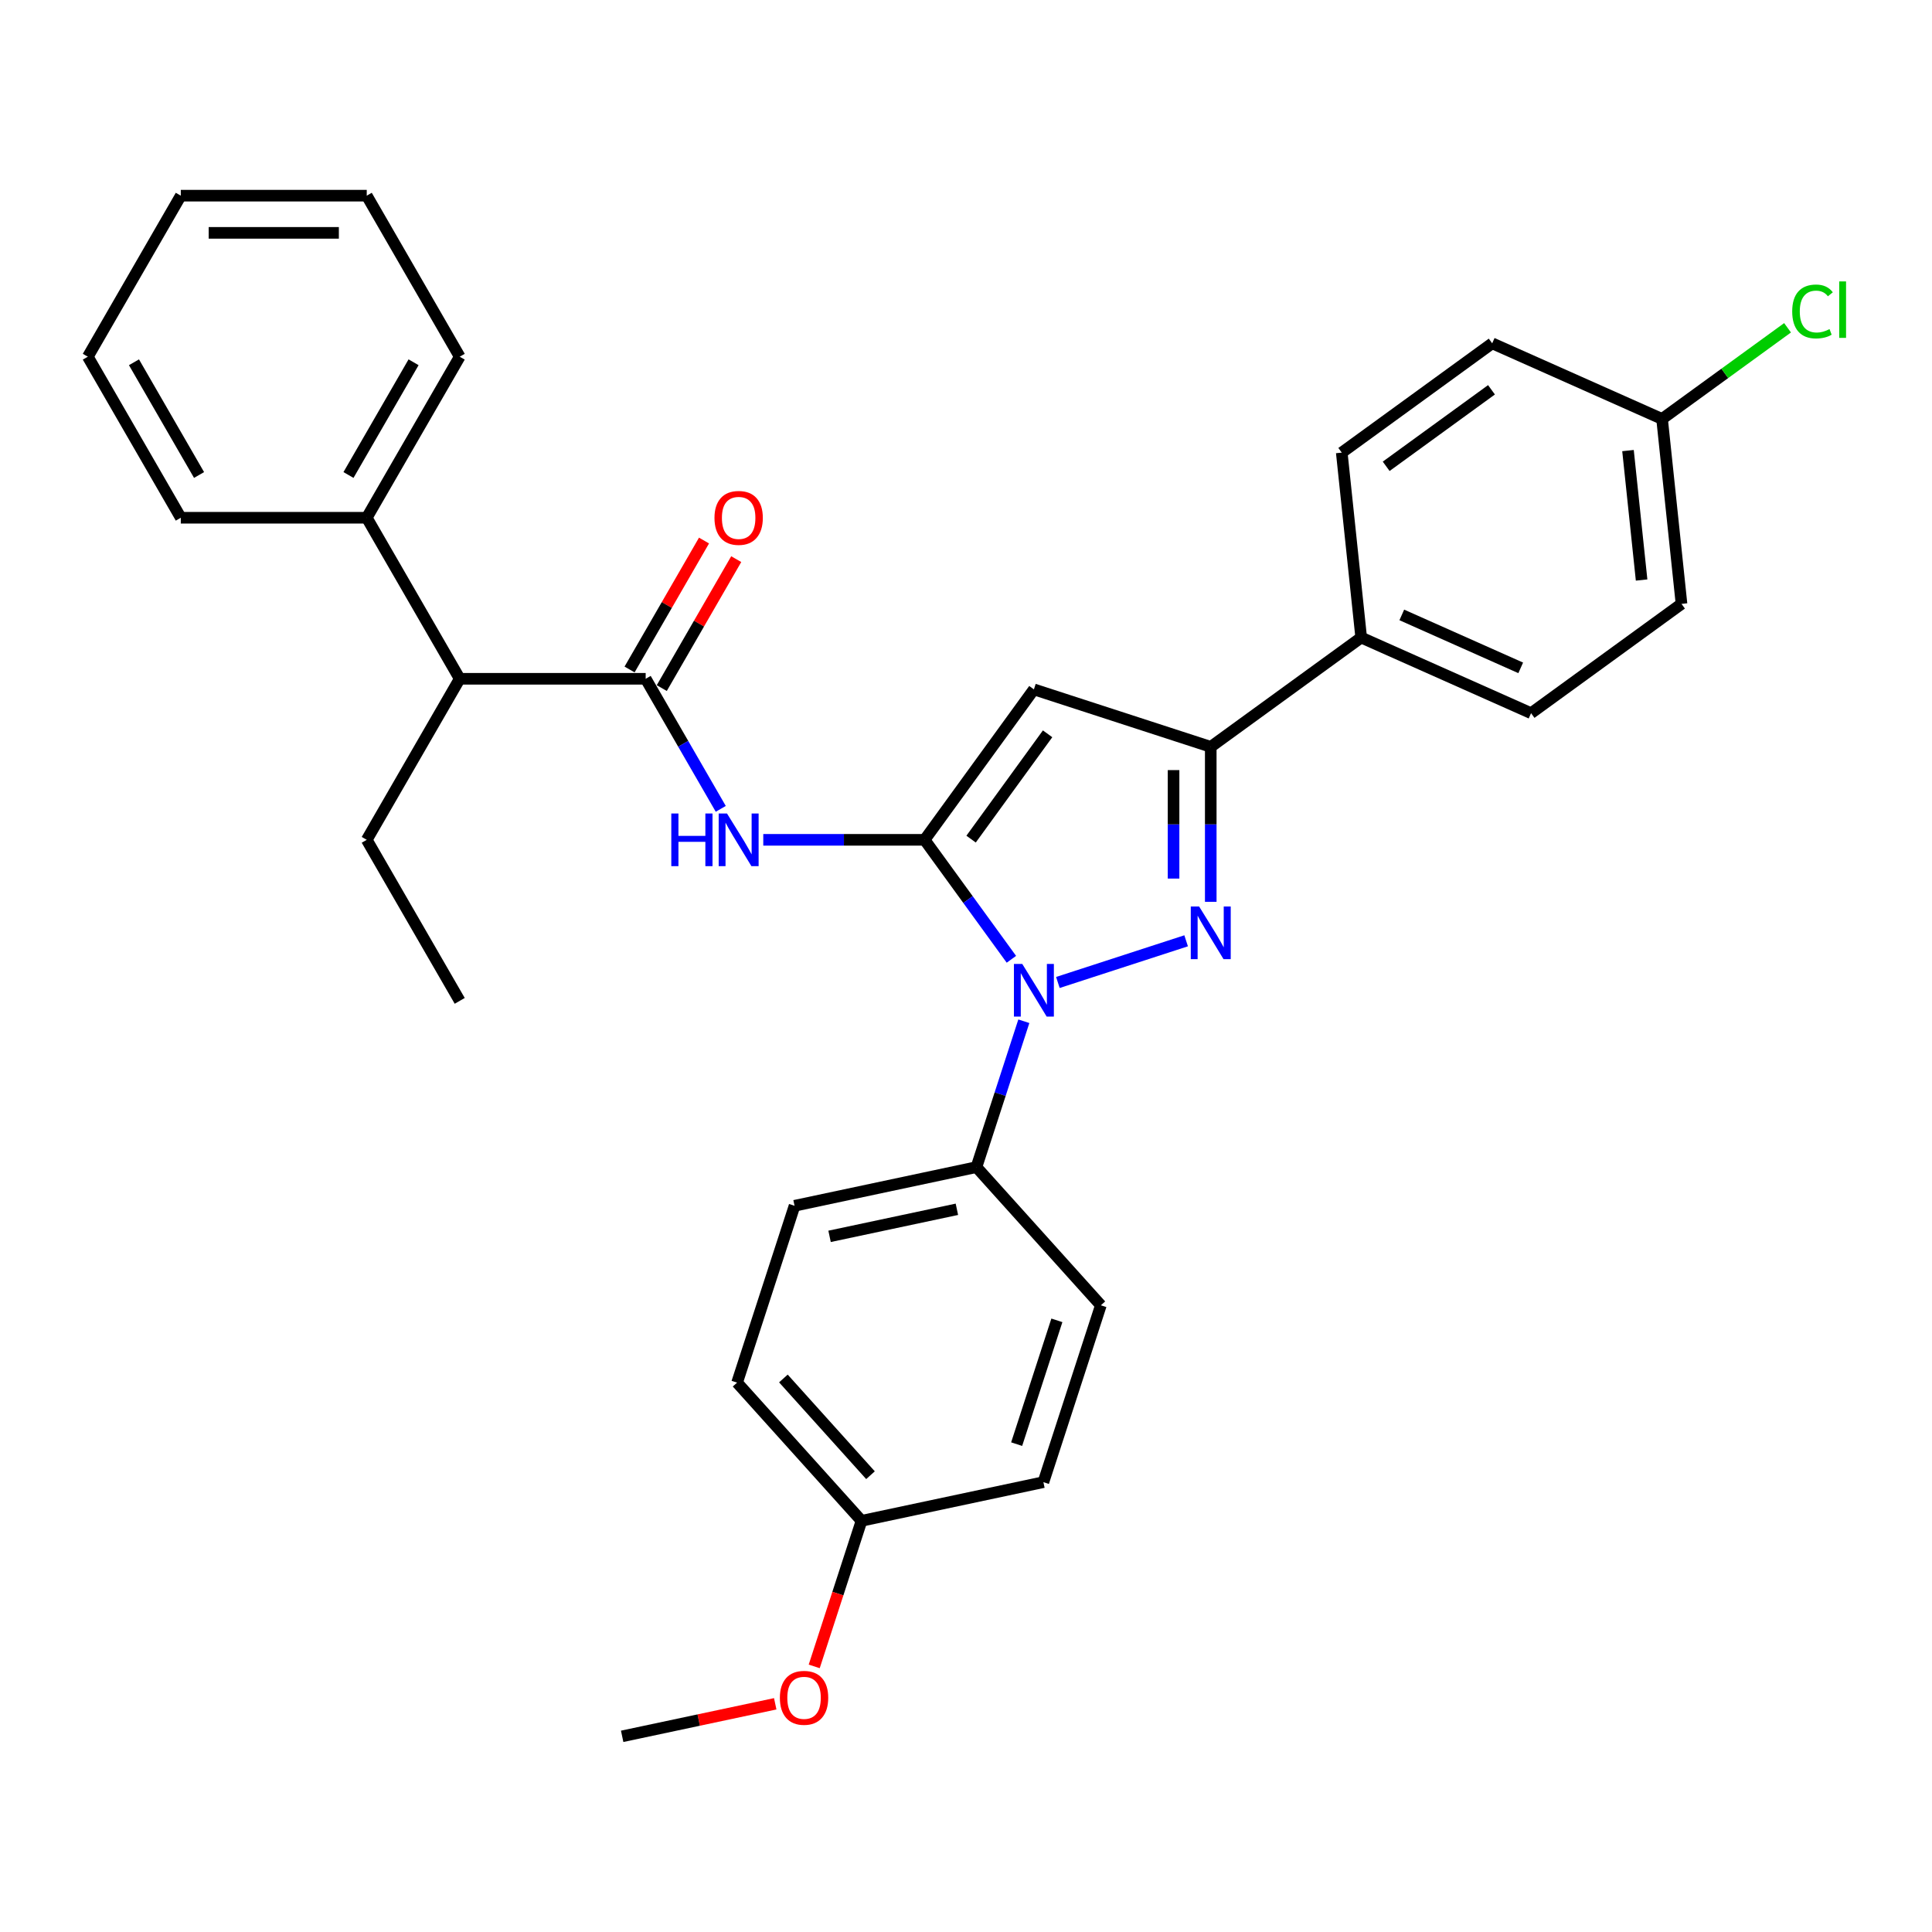 <?xml version='1.0' encoding='iso-8859-1'?>
<svg version='1.1' baseProfile='full'
              xmlns='http://www.w3.org/2000/svg'
                      xmlns:rdkit='http://www.rdkit.org/xml'
                      xmlns:xlink='http://www.w3.org/1999/xlink'
                  xml:space='preserve'
width='1000px' height='1000px' viewBox='0 0 1000 1000'>
<!-- END OF HEADER -->
<rect style='opacity:1.0;fill:#FFFFFF;stroke:none' width='1000' height='1000' x='0' y='0'> </rect>
<path class='bond-0' d='M 364.398,279.786 L 345.131,313.156' style='fill:none;fill-rule:evenodd;stroke:#FF0000;stroke-width:6px;stroke-linecap:butt;stroke-linejoin:miter;stroke-opacity:1' />
<path class='bond-0' d='M 345.131,313.156 L 325.865,346.527' style='fill:none;fill-rule:evenodd;stroke:#000000;stroke-width:6px;stroke-linecap:butt;stroke-linejoin:miter;stroke-opacity:1' />
<path class='bond-0' d='M 381.068,289.41 L 361.802,322.781' style='fill:none;fill-rule:evenodd;stroke:#FF0000;stroke-width:6px;stroke-linecap:butt;stroke-linejoin:miter;stroke-opacity:1' />
<path class='bond-0' d='M 361.802,322.781 L 342.535,356.152' style='fill:none;fill-rule:evenodd;stroke:#000000;stroke-width:6px;stroke-linecap:butt;stroke-linejoin:miter;stroke-opacity:1' />
<path class='bond-1' d='M 334.2,351.339 L 353.633,384.999' style='fill:none;fill-rule:evenodd;stroke:#000000;stroke-width:6px;stroke-linecap:butt;stroke-linejoin:miter;stroke-opacity:1' />
<path class='bond-1' d='M 353.633,384.999 L 373.066,418.658' style='fill:none;fill-rule:evenodd;stroke:#0000FF;stroke-width:6px;stroke-linecap:butt;stroke-linejoin:miter;stroke-opacity:1' />
<path class='bond-2' d='M 334.2,351.339 L 237.952,351.339' style='fill:none;fill-rule:evenodd;stroke:#000000;stroke-width:6px;stroke-linecap:butt;stroke-linejoin:miter;stroke-opacity:1' />
<path class='bond-3' d='M 395.068,434.693 L 436.82,434.693' style='fill:none;fill-rule:evenodd;stroke:#0000FF;stroke-width:6px;stroke-linecap:butt;stroke-linejoin:miter;stroke-opacity:1' />
<path class='bond-3' d='M 436.82,434.693 L 478.573,434.693' style='fill:none;fill-rule:evenodd;stroke:#000000;stroke-width:6px;stroke-linecap:butt;stroke-linejoin:miter;stroke-opacity:1' />
<path class='bond-4' d='M 626.684,466.782 L 626.684,426.675' style='fill:none;fill-rule:evenodd;stroke:#0000FF;stroke-width:6px;stroke-linecap:butt;stroke-linejoin:miter;stroke-opacity:1' />
<path class='bond-4' d='M 626.684,426.675 L 626.684,386.569' style='fill:none;fill-rule:evenodd;stroke:#000000;stroke-width:6px;stroke-linecap:butt;stroke-linejoin:miter;stroke-opacity:1' />
<path class='bond-4' d='M 607.434,454.75 L 607.434,426.675' style='fill:none;fill-rule:evenodd;stroke:#0000FF;stroke-width:6px;stroke-linecap:butt;stroke-linejoin:miter;stroke-opacity:1' />
<path class='bond-4' d='M 607.434,426.675 L 607.434,398.601' style='fill:none;fill-rule:evenodd;stroke:#000000;stroke-width:6px;stroke-linecap:butt;stroke-linejoin:miter;stroke-opacity:1' />
<path class='bond-5' d='M 613.941,486.958 L 547.555,508.528' style='fill:none;fill-rule:evenodd;stroke:#0000FF;stroke-width:6px;stroke-linecap:butt;stroke-linejoin:miter;stroke-opacity:1' />
<path class='bond-6' d='M 189.827,267.986 L 237.952,351.339' style='fill:none;fill-rule:evenodd;stroke:#000000;stroke-width:6px;stroke-linecap:butt;stroke-linejoin:miter;stroke-opacity:1' />
<path class='bond-7' d='M 189.827,267.986 L 237.952,184.632' style='fill:none;fill-rule:evenodd;stroke:#000000;stroke-width:6px;stroke-linecap:butt;stroke-linejoin:miter;stroke-opacity:1' />
<path class='bond-7' d='M 180.375,245.858 L 214.062,187.51' style='fill:none;fill-rule:evenodd;stroke:#000000;stroke-width:6px;stroke-linecap:butt;stroke-linejoin:miter;stroke-opacity:1' />
<path class='bond-8' d='M 189.827,267.986 L 93.579,267.986' style='fill:none;fill-rule:evenodd;stroke:#000000;stroke-width:6px;stroke-linecap:butt;stroke-linejoin:miter;stroke-opacity:1' />
<path class='bond-9' d='M 237.952,351.339 L 189.827,434.693' style='fill:none;fill-rule:evenodd;stroke:#000000;stroke-width:6px;stroke-linecap:butt;stroke-linejoin:miter;stroke-opacity:1' />
<path class='bond-10' d='M 237.952,184.632 L 189.827,101.278' style='fill:none;fill-rule:evenodd;stroke:#000000;stroke-width:6px;stroke-linecap:butt;stroke-linejoin:miter;stroke-opacity:1' />
<path class='bond-11' d='M 93.579,267.986 L 45.455,184.632' style='fill:none;fill-rule:evenodd;stroke:#000000;stroke-width:6px;stroke-linecap:butt;stroke-linejoin:miter;stroke-opacity:1' />
<path class='bond-11' d='M 103.031,245.858 L 69.344,187.51' style='fill:none;fill-rule:evenodd;stroke:#000000;stroke-width:6px;stroke-linecap:butt;stroke-linejoin:miter;stroke-opacity:1' />
<path class='bond-12' d='M 189.827,434.693 L 237.952,518.046' style='fill:none;fill-rule:evenodd;stroke:#000000;stroke-width:6px;stroke-linecap:butt;stroke-linejoin:miter;stroke-opacity:1' />
<path class='bond-13' d='M 189.827,101.278 L 93.579,101.278' style='fill:none;fill-rule:evenodd;stroke:#000000;stroke-width:6px;stroke-linecap:butt;stroke-linejoin:miter;stroke-opacity:1' />
<path class='bond-13' d='M 175.39,120.528 L 108.016,120.528' style='fill:none;fill-rule:evenodd;stroke:#000000;stroke-width:6px;stroke-linecap:butt;stroke-linejoin:miter;stroke-opacity:1' />
<path class='bond-14' d='M 45.455,184.632 L 93.579,101.278' style='fill:none;fill-rule:evenodd;stroke:#000000;stroke-width:6px;stroke-linecap:butt;stroke-linejoin:miter;stroke-opacity:1' />
<path class='bond-15' d='M 626.684,386.569 L 535.146,356.826' style='fill:none;fill-rule:evenodd;stroke:#000000;stroke-width:6px;stroke-linecap:butt;stroke-linejoin:miter;stroke-opacity:1' />
<path class='bond-16' d='M 626.684,386.569 L 704.551,329.995' style='fill:none;fill-rule:evenodd;stroke:#000000;stroke-width:6px;stroke-linecap:butt;stroke-linejoin:miter;stroke-opacity:1' />
<path class='bond-17' d='M 535.146,356.826 L 478.573,434.693' style='fill:none;fill-rule:evenodd;stroke:#000000;stroke-width:6px;stroke-linecap:butt;stroke-linejoin:miter;stroke-opacity:1' />
<path class='bond-17' d='M 542.234,379.821 L 502.632,434.328' style='fill:none;fill-rule:evenodd;stroke:#000000;stroke-width:6px;stroke-linecap:butt;stroke-linejoin:miter;stroke-opacity:1' />
<path class='bond-18' d='M 478.573,434.693 L 501.034,465.609' style='fill:none;fill-rule:evenodd;stroke:#000000;stroke-width:6px;stroke-linecap:butt;stroke-linejoin:miter;stroke-opacity:1' />
<path class='bond-18' d='M 501.034,465.609 L 523.496,496.525' style='fill:none;fill-rule:evenodd;stroke:#0000FF;stroke-width:6px;stroke-linecap:butt;stroke-linejoin:miter;stroke-opacity:1' />
<path class='bond-19' d='M 529.936,528.595 L 517.67,566.346' style='fill:none;fill-rule:evenodd;stroke:#0000FF;stroke-width:6px;stroke-linecap:butt;stroke-linejoin:miter;stroke-opacity:1' />
<path class='bond-19' d='M 517.67,566.346 L 505.404,604.097' style='fill:none;fill-rule:evenodd;stroke:#000000;stroke-width:6px;stroke-linecap:butt;stroke-linejoin:miter;stroke-opacity:1' />
<path class='bond-20' d='M 704.551,329.995 L 792.478,369.143' style='fill:none;fill-rule:evenodd;stroke:#000000;stroke-width:6px;stroke-linecap:butt;stroke-linejoin:miter;stroke-opacity:1' />
<path class='bond-20' d='M 725.569,318.282 L 787.119,345.685' style='fill:none;fill-rule:evenodd;stroke:#000000;stroke-width:6px;stroke-linecap:butt;stroke-linejoin:miter;stroke-opacity:1' />
<path class='bond-21' d='M 704.551,329.995 L 694.49,234.274' style='fill:none;fill-rule:evenodd;stroke:#000000;stroke-width:6px;stroke-linecap:butt;stroke-linejoin:miter;stroke-opacity:1' />
<path class='bond-22' d='M 505.404,604.097 L 411.259,624.108' style='fill:none;fill-rule:evenodd;stroke:#000000;stroke-width:6px;stroke-linecap:butt;stroke-linejoin:miter;stroke-opacity:1' />
<path class='bond-22' d='M 495.284,625.928 L 429.383,639.936' style='fill:none;fill-rule:evenodd;stroke:#000000;stroke-width:6px;stroke-linecap:butt;stroke-linejoin:miter;stroke-opacity:1' />
<path class='bond-23' d='M 505.404,604.097 L 569.807,675.624' style='fill:none;fill-rule:evenodd;stroke:#000000;stroke-width:6px;stroke-linecap:butt;stroke-linejoin:miter;stroke-opacity:1' />
<path class='bond-24' d='M 411.259,624.108 L 381.516,715.646' style='fill:none;fill-rule:evenodd;stroke:#000000;stroke-width:6px;stroke-linecap:butt;stroke-linejoin:miter;stroke-opacity:1' />
<path class='bond-25' d='M 381.516,715.646 L 445.919,787.173' style='fill:none;fill-rule:evenodd;stroke:#000000;stroke-width:6px;stroke-linecap:butt;stroke-linejoin:miter;stroke-opacity:1' />
<path class='bond-25' d='M 405.482,713.495 L 450.564,763.563' style='fill:none;fill-rule:evenodd;stroke:#000000;stroke-width:6px;stroke-linecap:butt;stroke-linejoin:miter;stroke-opacity:1' />
<path class='bond-26' d='M 445.919,787.173 L 540.064,767.162' style='fill:none;fill-rule:evenodd;stroke:#000000;stroke-width:6px;stroke-linecap:butt;stroke-linejoin:miter;stroke-opacity:1' />
<path class='bond-27' d='M 445.919,787.173 L 433.678,824.847' style='fill:none;fill-rule:evenodd;stroke:#000000;stroke-width:6px;stroke-linecap:butt;stroke-linejoin:miter;stroke-opacity:1' />
<path class='bond-27' d='M 433.678,824.847 L 421.437,862.522' style='fill:none;fill-rule:evenodd;stroke:#FF0000;stroke-width:6px;stroke-linecap:butt;stroke-linejoin:miter;stroke-opacity:1' />
<path class='bond-28' d='M 540.064,767.162 L 569.807,675.624' style='fill:none;fill-rule:evenodd;stroke:#000000;stroke-width:6px;stroke-linecap:butt;stroke-linejoin:miter;stroke-opacity:1' />
<path class='bond-28' d='M 526.218,747.482 L 547.038,683.406' style='fill:none;fill-rule:evenodd;stroke:#000000;stroke-width:6px;stroke-linecap:butt;stroke-linejoin:miter;stroke-opacity:1' />
<path class='bond-29' d='M 792.478,369.143 L 870.345,312.569' style='fill:none;fill-rule:evenodd;stroke:#000000;stroke-width:6px;stroke-linecap:butt;stroke-linejoin:miter;stroke-opacity:1' />
<path class='bond-30' d='M 870.345,312.569 L 860.284,216.848' style='fill:none;fill-rule:evenodd;stroke:#000000;stroke-width:6px;stroke-linecap:butt;stroke-linejoin:miter;stroke-opacity:1' />
<path class='bond-30' d='M 849.691,300.223 L 842.649,233.219' style='fill:none;fill-rule:evenodd;stroke:#000000;stroke-width:6px;stroke-linecap:butt;stroke-linejoin:miter;stroke-opacity:1' />
<path class='bond-31' d='M 860.284,216.848 L 772.357,177.7' style='fill:none;fill-rule:evenodd;stroke:#000000;stroke-width:6px;stroke-linecap:butt;stroke-linejoin:miter;stroke-opacity:1' />
<path class='bond-32' d='M 860.284,216.848 L 892.759,193.254' style='fill:none;fill-rule:evenodd;stroke:#000000;stroke-width:6px;stroke-linecap:butt;stroke-linejoin:miter;stroke-opacity:1' />
<path class='bond-32' d='M 892.759,193.254 L 925.234,169.659' style='fill:none;fill-rule:evenodd;stroke:#00CC00;stroke-width:6px;stroke-linecap:butt;stroke-linejoin:miter;stroke-opacity:1' />
<path class='bond-33' d='M 772.357,177.7 L 694.49,234.274' style='fill:none;fill-rule:evenodd;stroke:#000000;stroke-width:6px;stroke-linecap:butt;stroke-linejoin:miter;stroke-opacity:1' />
<path class='bond-33' d='M 771.991,201.76 L 717.485,241.361' style='fill:none;fill-rule:evenodd;stroke:#000000;stroke-width:6px;stroke-linecap:butt;stroke-linejoin:miter;stroke-opacity:1' />
<path class='bond-34' d='M 401.258,881.882 L 361.645,890.302' style='fill:none;fill-rule:evenodd;stroke:#FF0000;stroke-width:6px;stroke-linecap:butt;stroke-linejoin:miter;stroke-opacity:1' />
<path class='bond-34' d='M 361.645,890.302 L 322.031,898.722' style='fill:none;fill-rule:evenodd;stroke:#000000;stroke-width:6px;stroke-linecap:butt;stroke-linejoin:miter;stroke-opacity:1' />
<path  class='atom-0' d='M 369.812 268.063
Q 369.812 261.518, 373.046 257.86
Q 376.28 254.203, 382.324 254.203
Q 388.369 254.203, 391.603 257.86
Q 394.837 261.518, 394.837 268.063
Q 394.837 274.684, 391.564 278.457
Q 388.292 282.192, 382.324 282.192
Q 376.318 282.192, 373.046 278.457
Q 369.812 274.723, 369.812 268.063
M 382.324 279.112
Q 386.482 279.112, 388.715 276.34
Q 390.987 273.529, 390.987 268.063
Q 390.987 262.711, 388.715 260.016
Q 386.482 257.283, 382.324 257.283
Q 378.166 257.283, 375.895 259.978
Q 373.662 262.673, 373.662 268.063
Q 373.662 273.568, 375.895 276.34
Q 378.166 279.112, 382.324 279.112
' fill='#FF0000'/>
<path  class='atom-2' d='M 347.463 421.064
L 351.159 421.064
L 351.159 432.652
L 365.096 432.652
L 365.096 421.064
L 368.792 421.064
L 368.792 448.322
L 365.096 448.322
L 365.096 435.732
L 351.159 435.732
L 351.159 448.322
L 347.463 448.322
L 347.463 421.064
' fill='#0000FF'/>
<path  class='atom-2' d='M 376.299 421.064
L 385.231 435.501
Q 386.116 436.926, 387.541 439.505
Q 388.965 442.085, 389.042 442.239
L 389.042 421.064
L 392.661 421.064
L 392.661 448.322
L 388.927 448.322
L 379.341 432.537
Q 378.224 430.689, 377.031 428.571
Q 375.876 426.454, 375.529 425.799
L 375.529 448.322
L 371.987 448.322
L 371.987 421.064
L 376.299 421.064
' fill='#0000FF'/>
<path  class='atom-3' d='M 620.659 469.188
L 629.591 483.626
Q 630.476 485.05, 631.901 487.63
Q 633.325 490.209, 633.402 490.363
L 633.402 469.188
L 637.021 469.188
L 637.021 496.446
L 633.287 496.446
L 623.7 480.661
Q 622.584 478.813, 621.39 476.696
Q 620.235 474.578, 619.889 473.924
L 619.889 496.446
L 616.347 496.446
L 616.347 469.188
L 620.659 469.188
' fill='#0000FF'/>
<path  class='atom-16' d='M 529.121 498.931
L 538.053 513.368
Q 538.938 514.792, 540.363 517.372
Q 541.787 519.951, 541.864 520.105
L 541.864 498.931
L 545.483 498.931
L 545.483 526.188
L 541.749 526.188
L 532.163 510.404
Q 531.046 508.556, 529.853 506.438
Q 528.698 504.321, 528.351 503.666
L 528.351 526.188
L 524.809 526.188
L 524.809 498.931
L 529.121 498.931
' fill='#0000FF'/>
<path  class='atom-29' d='M 927.64 161.218
Q 927.64 154.442, 930.797 150.9
Q 933.993 147.32, 940.037 147.32
Q 945.658 147.32, 948.661 151.285
L 946.12 153.364
Q 943.926 150.477, 940.037 150.477
Q 935.918 150.477, 933.723 153.249
Q 931.567 155.982, 931.567 161.218
Q 931.567 166.608, 933.8 169.38
Q 936.072 172.152, 940.461 172.152
Q 943.464 172.152, 946.967 170.342
L 948.045 173.23
Q 946.621 174.154, 944.465 174.693
Q 942.309 175.232, 939.922 175.232
Q 933.993 175.232, 930.797 171.613
Q 927.64 167.994, 927.64 161.218
' fill='#00CC00'/>
<path  class='atom-29' d='M 951.972 145.664
L 955.514 145.664
L 955.514 174.885
L 951.972 174.885
L 951.972 145.664
' fill='#00CC00'/>
<path  class='atom-30' d='M 403.664 878.788
Q 403.664 872.243, 406.898 868.585
Q 410.132 864.928, 416.177 864.928
Q 422.221 864.928, 425.455 868.585
Q 428.689 872.243, 428.689 878.788
Q 428.689 885.409, 425.416 889.182
Q 422.144 892.917, 416.177 892.917
Q 410.171 892.917, 406.898 889.182
Q 403.664 885.448, 403.664 878.788
M 416.177 889.837
Q 420.334 889.837, 422.567 887.065
Q 424.839 884.254, 424.839 878.788
Q 424.839 873.436, 422.567 870.741
Q 420.334 868.008, 416.177 868.008
Q 412.019 868.008, 409.747 870.703
Q 407.514 873.398, 407.514 878.788
Q 407.514 884.293, 409.747 887.065
Q 412.019 889.837, 416.177 889.837
' fill='#FF0000'/>
</svg>
